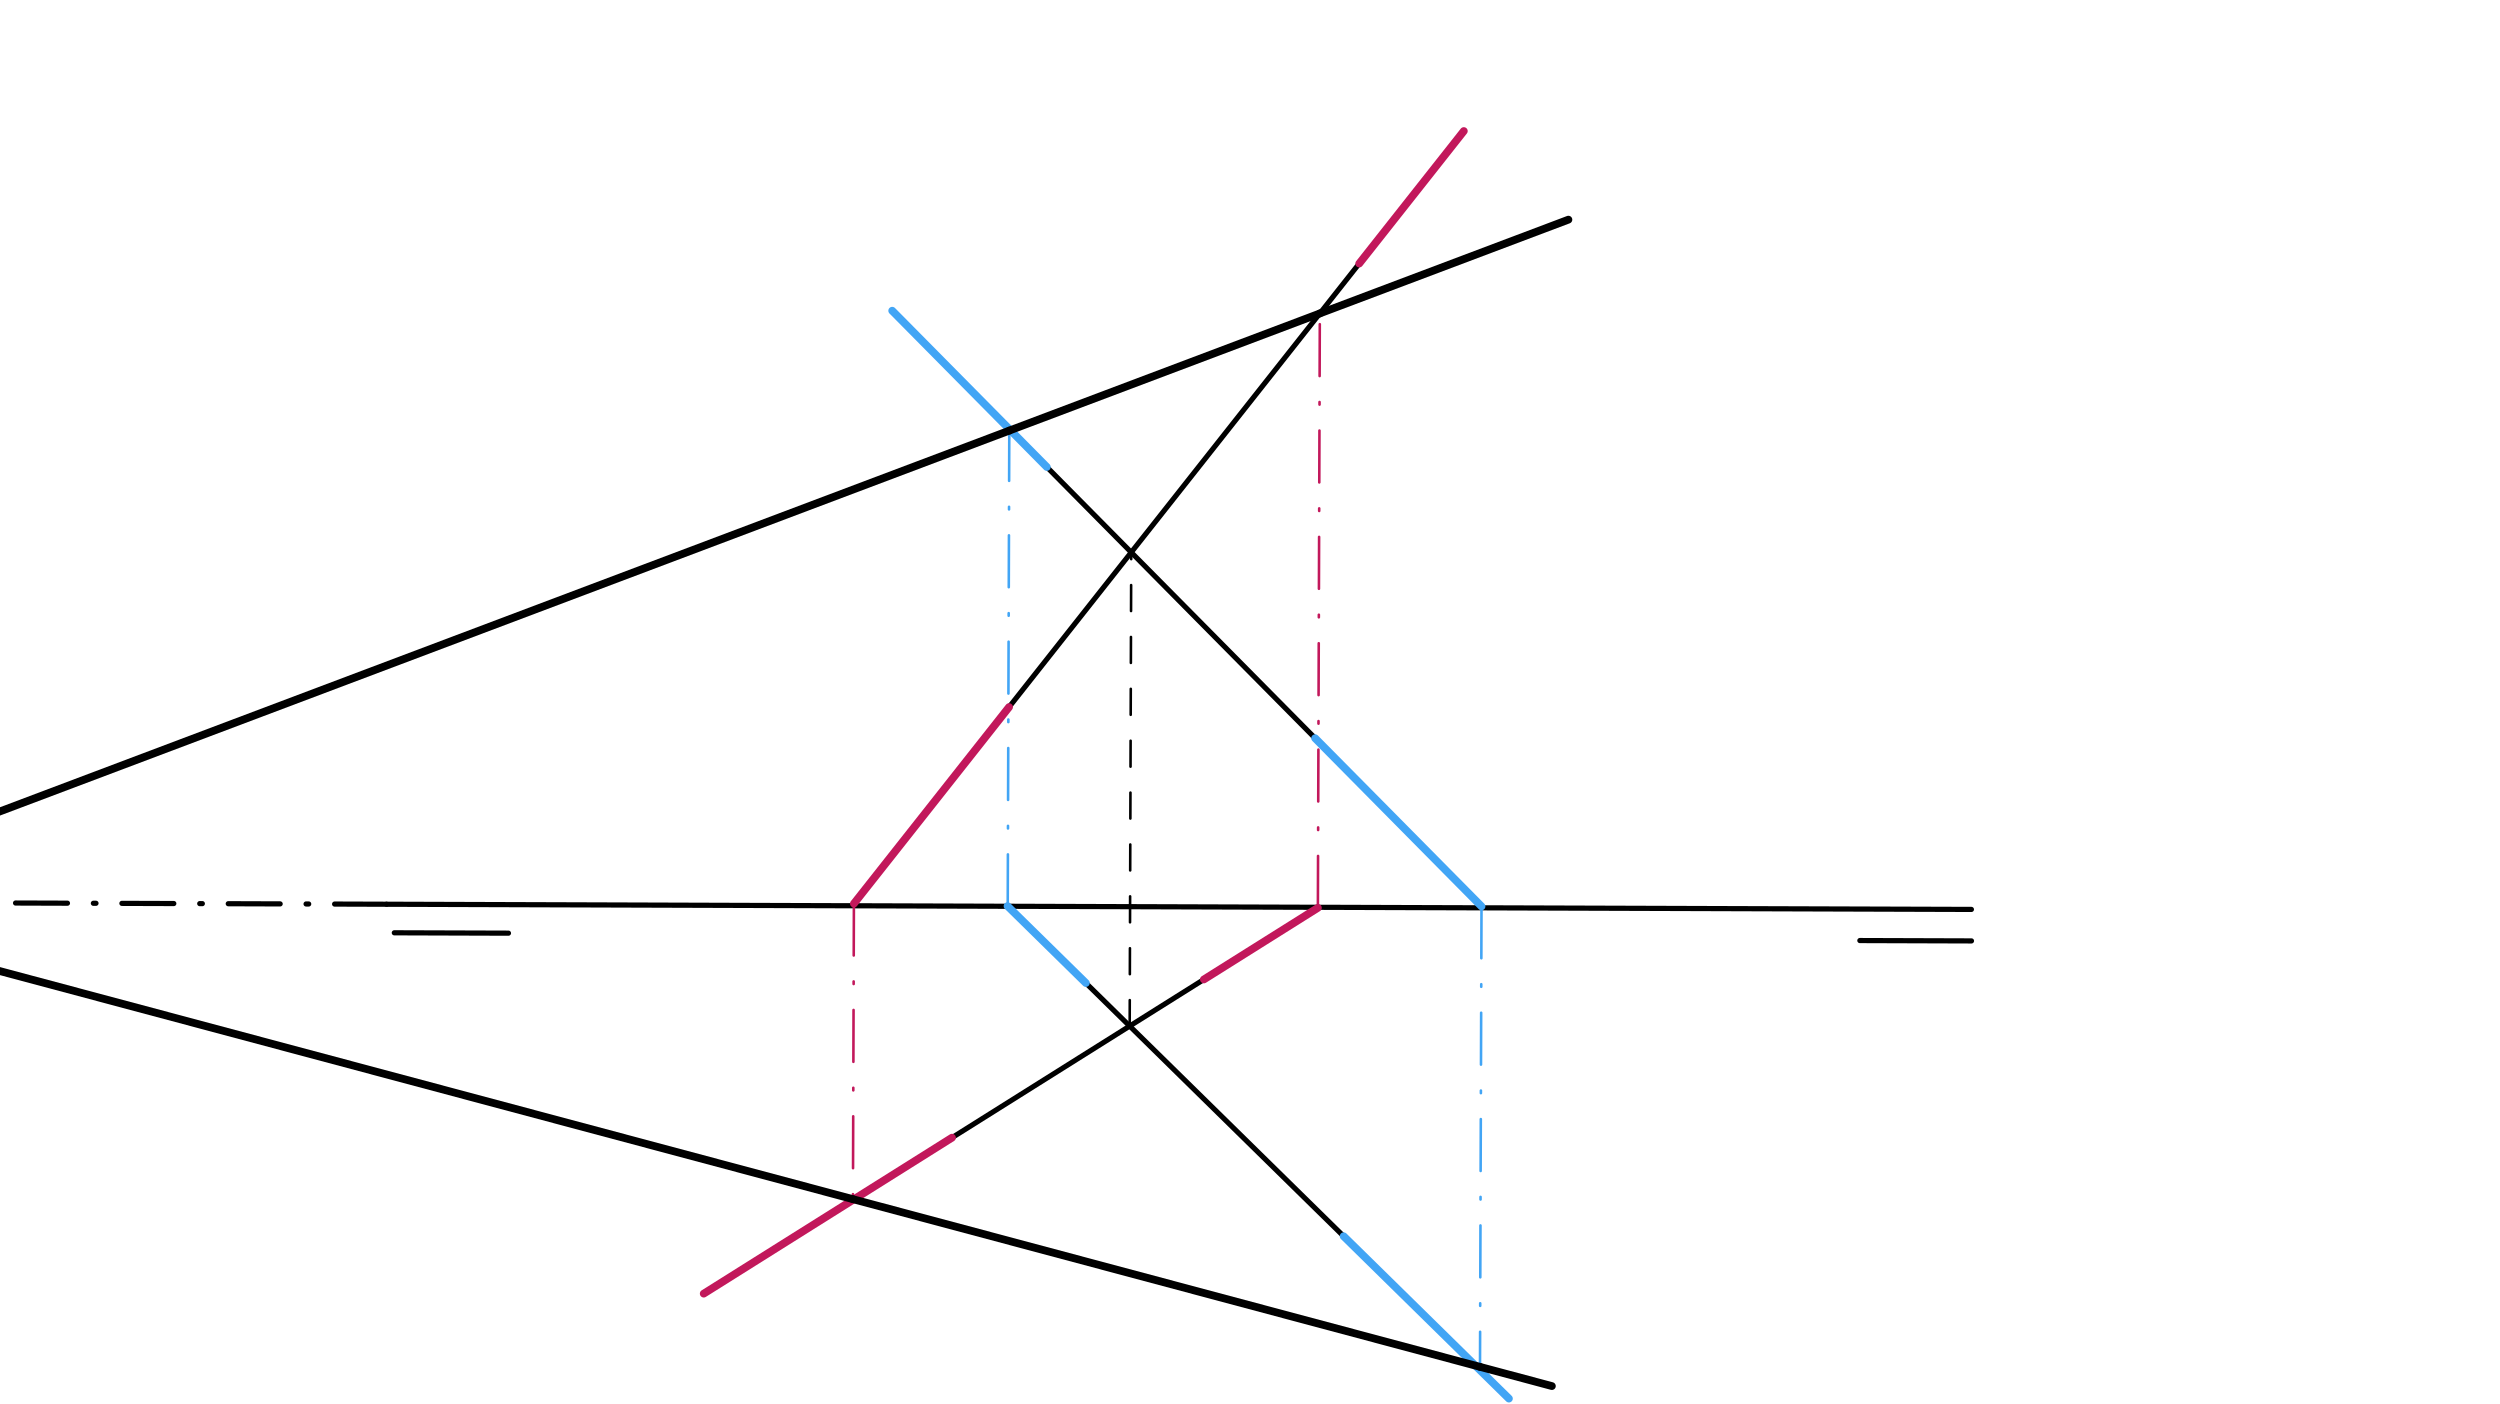 <svg xmlns="http://www.w3.org/2000/svg" class="svg--816" height="100%" preserveAspectRatio="xMidYMid meet" viewBox="0 0 963.78 541.417" width="100%"><defs><marker id="marker-arrow" markerHeight="16" markerUnits="userSpaceOnUse" markerWidth="24" orient="auto-start-reverse" refX="24" refY="4" viewBox="0 0 24 8"><path d="M 0 0 L 24 4 L 0 8 z" stroke="inherit"></path></marker></defs><g class="aux-layer--949"></g><g class="main-layer--75a"><g class="element--733"><line stroke="#000000" stroke-dasharray="none" stroke-linecap="round" stroke-width="2" x1="149" x2="760" y1="348.594" y2="350.594"></line></g><g class="element--733"><line stroke="#000000" stroke-dasharray="none" stroke-linecap="round" stroke-width="2" x1="196.013" x2="152.013" y1="359.748" y2="359.604"></line></g><g class="element--733"><line stroke="#000000" stroke-dasharray="none" stroke-linecap="round" stroke-width="2" x1="717" x2="760.026" y1="362.594" y2="362.735"></line></g><g class="element--733"><line stroke="#000000" stroke-dasharray="none" stroke-linecap="round" stroke-width="2" x1="524" x2="389" y1="101.594" y2="272.594"></line></g><g class="element--733"><line stroke="#000000" stroke-dasharray="10" stroke-linecap="round" stroke-width="1" x1="435.505" x2="436.103" y1="395.559" y2="212.93"></line></g><g class="element--733"><line stroke="#000000" stroke-dasharray="none" stroke-linecap="round" stroke-width="2" x1="435.505" x2="367" y1="395.559" y2="438.594"></line></g><g class="element--733"><line stroke="#000000" stroke-dasharray="none" stroke-linecap="round" stroke-width="2" x1="464.112" x2="435.505" y1="377.589" y2="395.559"></line></g><g class="element--733"><line stroke="#000000" stroke-dasharray="none" stroke-linecap="round" stroke-width="2" x1="436.103" x2="507" y1="212.93" y2="284.594"></line></g><g class="element--733"><line stroke="#000000" stroke-dasharray="none" stroke-linecap="round" stroke-width="2" x1="436.103" x2="403.552" y1="212.93" y2="180.026"></line></g><g class="element--733"><line stroke="#000000" stroke-dasharray="none" stroke-linecap="round" stroke-width="2" x1="435.505" x2="518" y1="395.559" y2="476.594"></line></g><g class="element--733"><line stroke="#000000" stroke-dasharray="none" stroke-linecap="round" stroke-width="2" x1="435.505" x2="418.606" y1="395.559" y2="378.959"></line></g><g class="element--733"><line stroke="#42A5F5" stroke-dasharray="none" stroke-linecap="round" stroke-width="3" x1="518" x2="581.702" y1="476.594" y2="539.168"></line></g><g class="element--733"><line stroke="#42A5F5" stroke-dasharray="none" stroke-linecap="round" stroke-width="3" x1="418.606" x2="388.423" y1="378.959" y2="349.311"></line></g><g class="element--733"><line stroke="#42A5F5" stroke-dasharray="none" stroke-linecap="round" stroke-width="3" x1="507" x2="571.138" y1="284.594" y2="349.425"></line></g><g class="element--733"><line stroke="#42A5F5" stroke-dasharray="none" stroke-linecap="round" stroke-width="3" x1="403.552" x2="343.962" y1="180.026" y2="119.792"></line></g><g class="element--733"><line stroke="#C2185B" stroke-dasharray="none" stroke-linecap="round" stroke-width="3" x1="464.112" x2="508.06" y1="377.589" y2="349.981"></line></g><g class="element--733"><line stroke="#C2185B" stroke-dasharray="none" stroke-linecap="round" stroke-width="3" x1="367" x2="271.303" y1="438.594" y2="498.709"></line></g><g class="element--733"><line stroke="#C2185B" stroke-dasharray="none" stroke-linecap="round" stroke-width="3" x1="389" x2="329.19" y1="272.594" y2="348.353"></line></g><g class="element--733"><line stroke="#C2185B" stroke-dasharray="none" stroke-linecap="round" stroke-width="3" x1="564.316" x2="524" y1="50.527" y2="101.594"></line></g><g class="element--733"><line stroke="#C2185B" stroke-dasharray="20, 10, 1, 10" stroke-linecap="round" stroke-width="1" x1="508.06" x2="508.818" y1="349.981" y2="118.198"></line></g><g class="element--733"><line stroke="#C2185B" stroke-dasharray="20, 10, 1, 10" stroke-linecap="round" stroke-width="1" x1="329.19" x2="328.817" y1="348.353" y2="462.297"></line></g><g class="element--733"><line stroke="#42A5F5" stroke-dasharray="20, 10, 1, 10" stroke-linecap="round" stroke-width="1" x1="388.491" x2="389.091" y1="349.378" y2="166.004"></line></g><g class="element--733"><line stroke="#42A5F5" stroke-dasharray="20, 10, 1, 10" stroke-linecap="round" stroke-width="1" x1="571.138" x2="570.557" y1="349.425" y2="526.938"></line></g><g class="element--733"><line stroke="#000000" stroke-dasharray="none" stroke-linecap="round" stroke-width="3" x1="570.557" x2="328.817" y1="526.938" y2="462.297"></line></g><g class="element--733"><line stroke="#000000" stroke-dasharray="none" stroke-linecap="round" stroke-width="3" x1="598.264" x2="570.557" y1="534.347" y2="526.938"></line></g><g class="element--733"><line stroke="#000000" stroke-dasharray="none" stroke-linecap="round" stroke-width="3" x1="328.817" x2="-7.083" y1="462.297" y2="372.478"></line></g><g class="element--733"><line stroke="#000000" stroke-dasharray="none" stroke-linecap="round" stroke-width="3" x1="508.81" x2="389.091" y1="120.835" y2="166.004"></line></g><g class="element--733"><line stroke="#000000" stroke-dasharray="none" stroke-linecap="round" stroke-width="3" x1="389.091" x2="-6.699" y1="166.004" y2="315.333"></line></g><g class="element--733"><line stroke="#000000" stroke-dasharray="none" stroke-linecap="round" stroke-width="3" x1="508.81" x2="604.637" y1="120.835" y2="84.68"></line></g><g class="element--733"><line stroke="#000000" stroke-dasharray="20, 10, 1, 10" stroke-linecap="round" stroke-width="2" x1="149" x2="2.992" y1="348.594" y2="348.116"></line></g></g><g class="snaps-layer--ac6"></g><g class="temp-layer--52d"></g></svg>